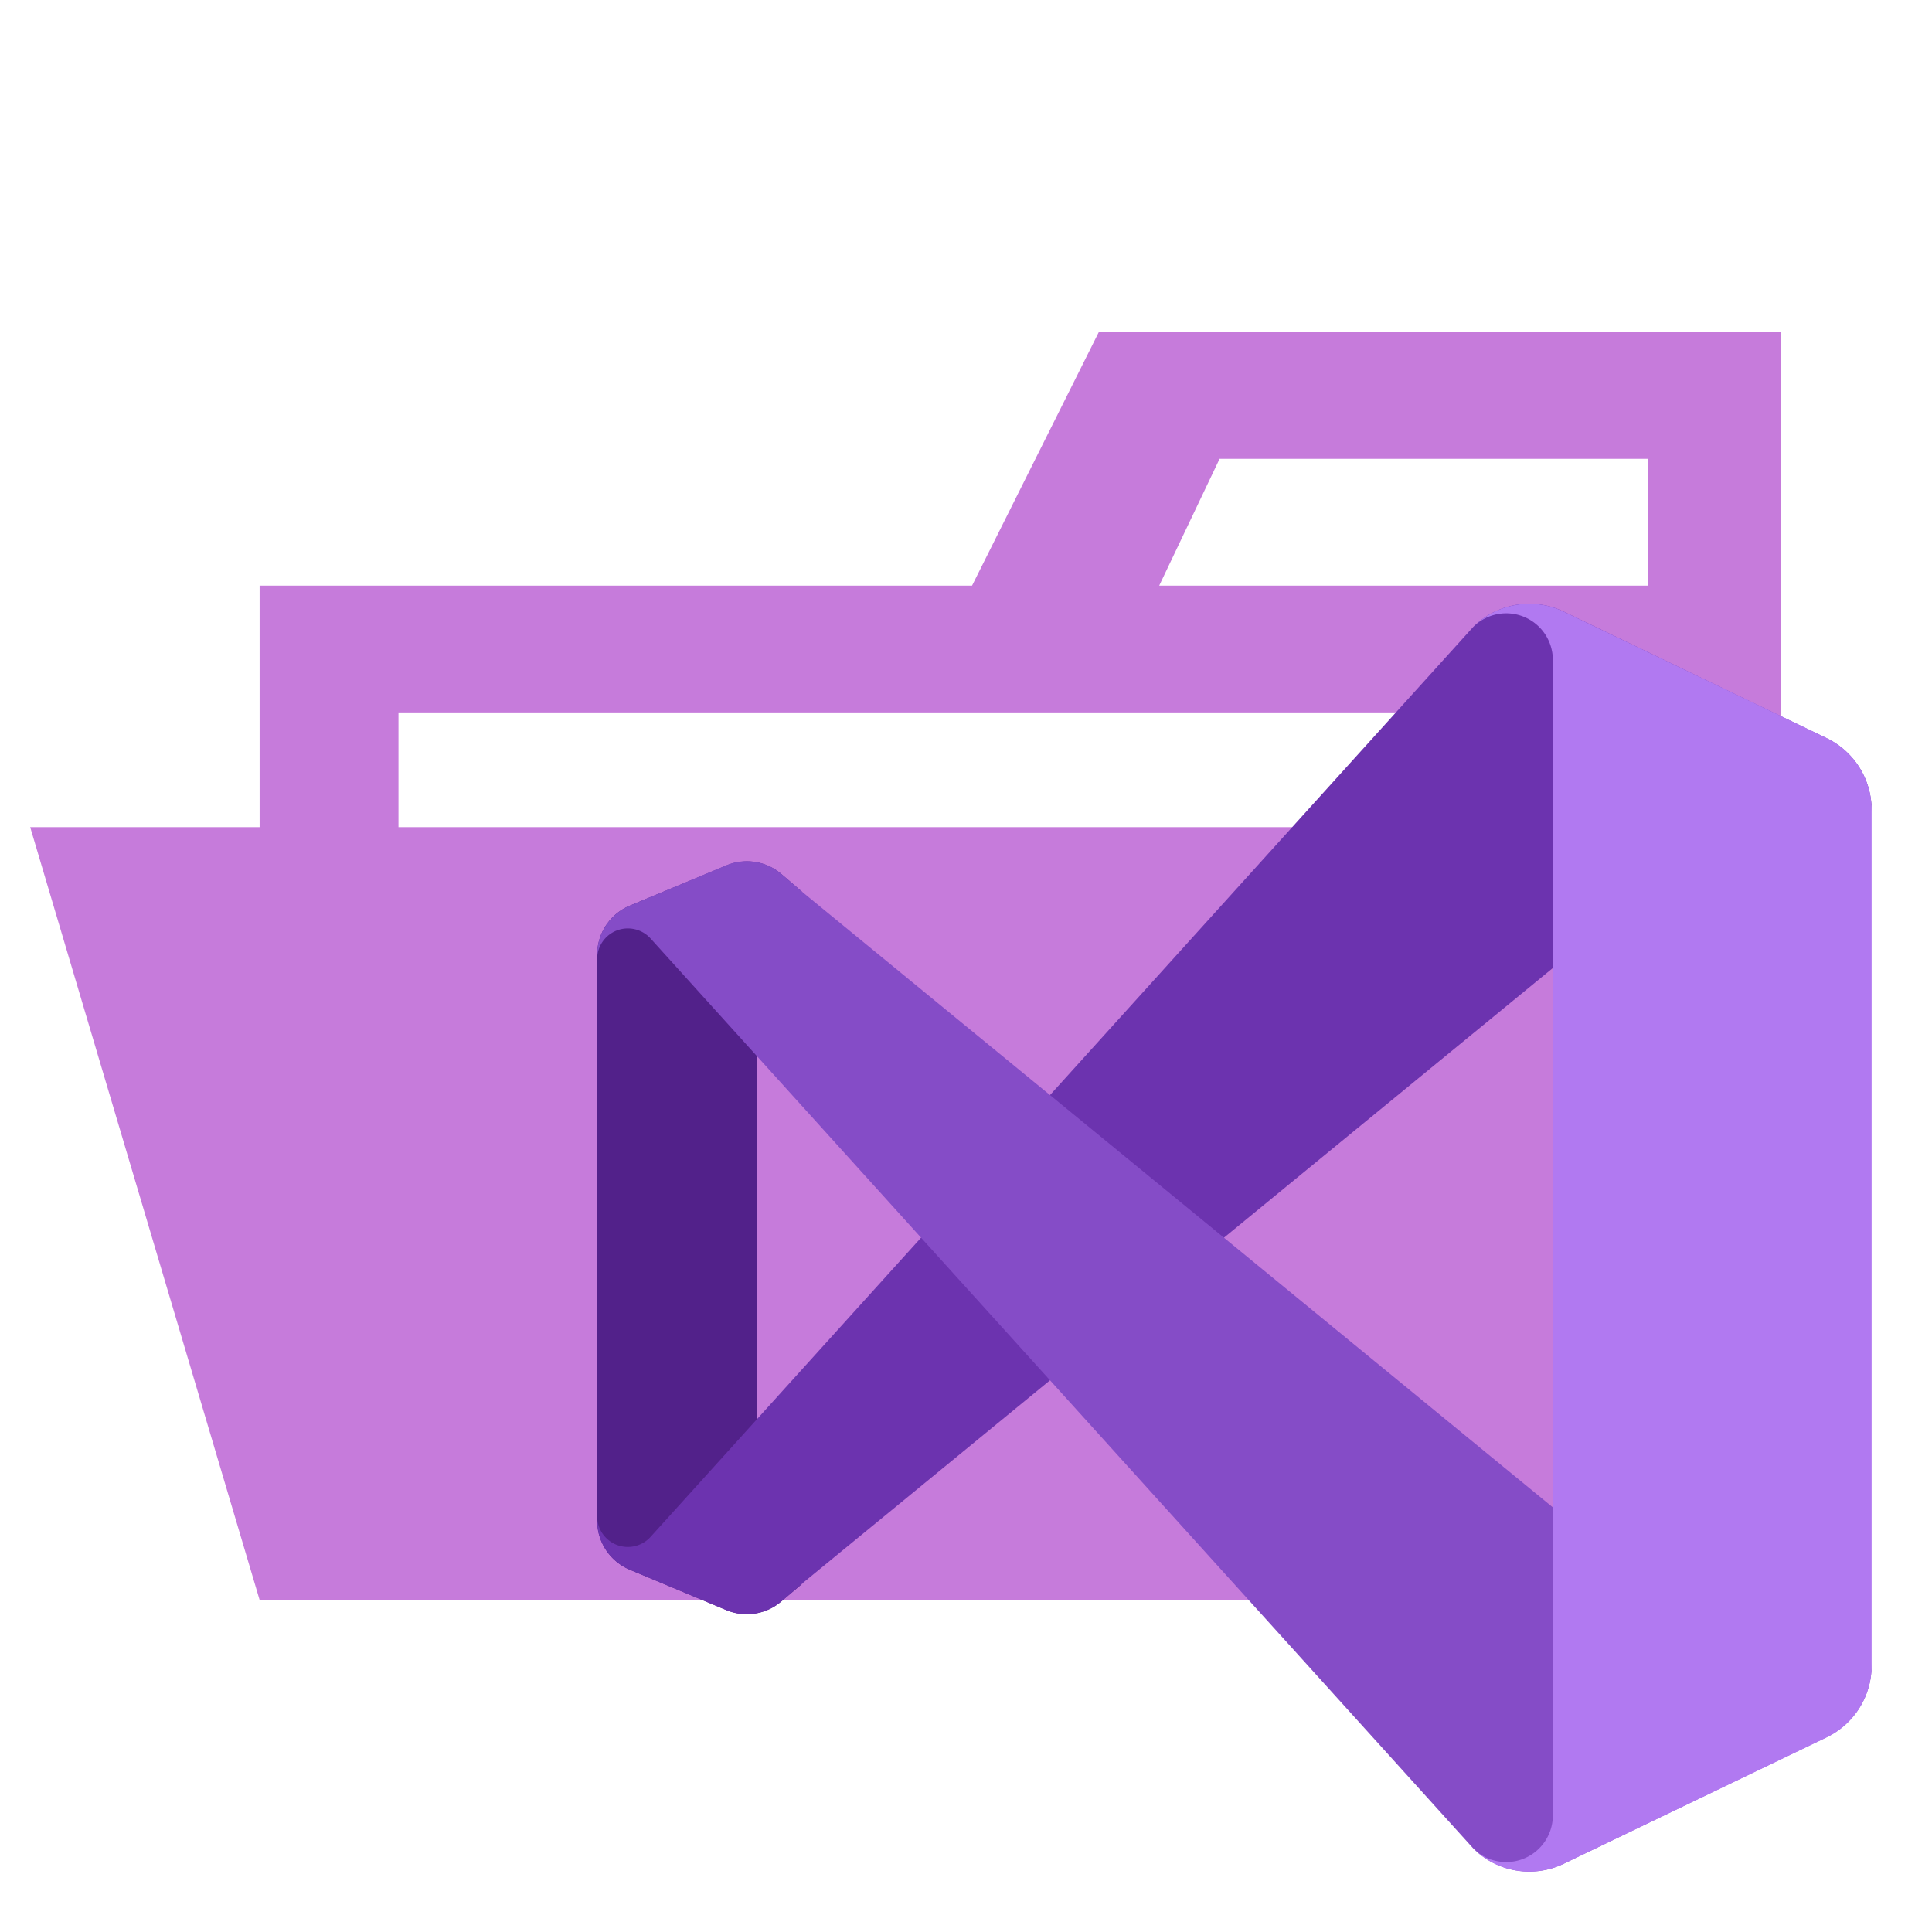 <?xml version="1.0" encoding="utf-8"?><!-- Скачано с сайта svg4.ru / Downloaded from svg4.ru -->
<svg width="800px" height="800px" viewBox="0 0 32 32" xmlns="http://www.w3.org/2000/svg"><title>folder_type_vs_opened</title><path d="M27.4,5.5H18.2L16.1,9.7H4.3v4H.5L4.3,26.5H29.5V5.5ZM20.2,7.6h7.1V9.7H19.2Zm5.5,6.1H6.6V11.8H27.4v7.626Z" style="fill:#c67bdb"/><path d="M12.941,26.524a.88.88,0,0,1-.911.144L10.433,26a.881.881,0,0,1-.542-.812V15.809A.88.88,0,0,1,10.433,15l1.6-.665a.879.879,0,0,1,.911.144l.358.307a.486.486,0,0,0-.769.4V25.821a.486.486,0,0,0,.769.4Z" style="fill:#52218a"/><path d="M10.433,26a.881.881,0,0,1-.542-.812v-.073a.508.508,0,0,0,.885.34L24.4,10.385a1.316,1.316,0,0,1,1.5-.255l4.35,2.095A1.319,1.319,0,0,1,31,13.413v.051a.833.833,0,0,0-1.361-.644L13.3,26.217l-.358.307a.88.88,0,0,1-.911.144Z" style="fill:#6c33af"/><path d="M10.433,15a.881.881,0,0,0-.542.812v.073a.508.508,0,0,1,.885-.34L24.4,30.614a1.314,1.314,0,0,0,1.5.255l4.35-2.094A1.318,1.318,0,0,0,31,27.586v-.05a.833.833,0,0,1-1.361.644L13.3,14.783l-.358-.307a.88.88,0,0,0-.911-.144Z" style="fill:#854cc7"/><path d="M25.9,30.87a1.317,1.317,0,0,1-1.5-.255.773.773,0,0,0,1.32-.547V10.932a.773.773,0,0,0-1.32-.547,1.317,1.317,0,0,1,1.5-.255l4.348,2.091A1.32,1.32,0,0,1,31,13.41V27.59a1.32,1.32,0,0,1-.748,1.189Z" style="fill:#b179f1"/></svg>